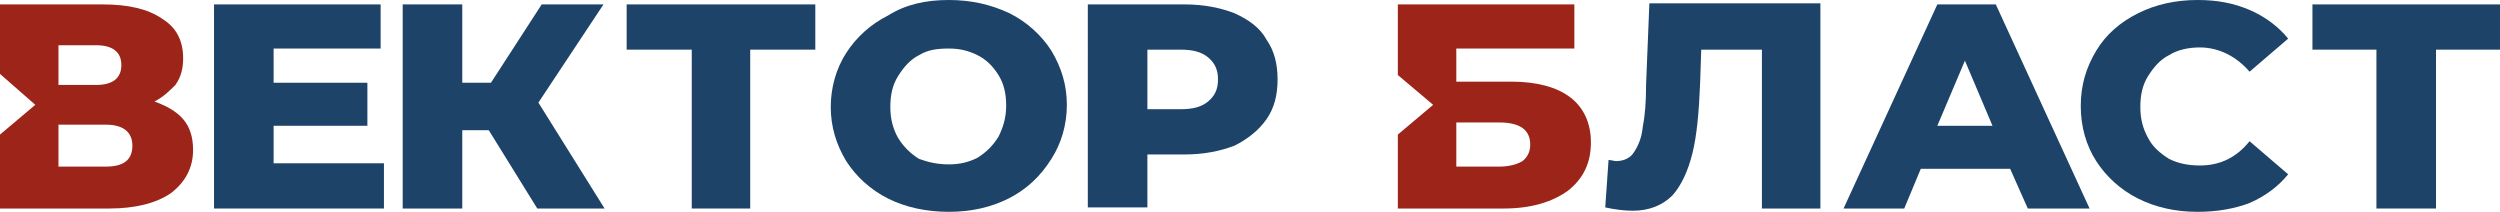 <?xml version="1.0" encoding="utf-8"?>
<!-- Generator: Adobe Illustrator 25.0.1, SVG Export Plug-In . SVG Version: 6.00 Build 0)  -->
<svg version="1.1" id="Слой_1" xmlns:xodm="http://www.corel.com/coreldraw/odm/2003"
	 xmlns="http://www.w3.org/2000/svg" xmlns:xlink="http://www.w3.org/1999/xlink" x="0px" y="0px" viewBox="0 0 226.6 19.2"
	 style="enable-background:new 0 0 226.6 19.2;" xml:space="preserve">
<style type="text/css">
	.st0{fill-rule:evenodd;clip-rule:evenodd;fill:#1D4368;}
	.st1{fill-rule:evenodd;clip-rule:evenodd;fill:#9C2419;}
</style>
<g id="Слой_x0020_1">
	<g id="_2651540643136">
		<polygon class="st0" points="226.6,4.5 220.8,4.5 220.8,18.9 215.4,18.9 215.4,4.5 209.6,4.5 209.6,0.4 226.6,0.4 		"/>
		<path class="st0" d="M199.2,19.2c-2,0-3.8-0.4-5.4-1.2c-1.6-0.8-2.9-2-3.8-3.4s-1.4-3.1-1.4-5c0-1.9,0.5-3.5,1.4-5
			s2.2-2.6,3.8-3.4c1.6-0.8,3.4-1.2,5.4-1.2c1.8,0,3.3,0.3,4.7,0.9c1.4,0.6,2.6,1.5,3.5,2.6l-3.5,3c-1.2-1.4-2.8-2.2-4.5-2.2
			c-1,0-2,0.2-2.8,0.7c-0.8,0.4-1.4,1.1-1.9,1.9c-0.5,0.8-0.7,1.7-0.7,2.8c0,1,0.2,1.9,0.7,2.8c0.4,0.8,1.1,1.4,1.9,1.9
			c0.8,0.4,1.7,0.6,2.8,0.6c1.8,0,3.3-0.7,4.5-2.2l3.5,3c-0.9,1.1-2.1,2-3.5,2.6C202.6,18.9,201,19.2,199.2,19.2z"/>
		<path class="st0" d="M180.6,11.4l-2.5-5.9l-2.5,5.9H180.6L180.6,11.4L180.6,11.4z M182.2,15.3h-8.1l-1.5,3.6h-5.5l8.5-18.5h5.3
			l8.5,18.5h-5.6L182.2,15.3L182.2,15.3z"/>
		<path class="st0" d="M165,0.4v18.5h-5.3V4.5h-5.5l-0.1,3c-0.1,2.6-0.3,4.8-0.7,6.4c-0.4,1.6-1,2.9-1.8,3.8
			c-0.9,0.9-2.1,1.4-3.6,1.4c-0.7,0-1.6-0.1-2.5-0.3l0.3-4.3c0.2,0,0.5,0.1,0.7,0.1c0.7,0,1.3-0.3,1.6-0.8c0.4-0.6,0.7-1.3,0.8-2.3
			c0.2-1,0.3-2.2,0.3-3.8l0.3-7.4H165L165,0.4L165,0.4L165,0.4z"/>
		<path class="st1" d="M135.9,15.1c0.9,0,1.6-0.2,2.1-0.5c0.5-0.4,0.7-0.9,0.7-1.5c0-1.3-0.9-2-2.8-2h-3.9v4H135.9L135.9,15.1
			L135.9,15.1z M126.7,0.4h16v4h-10.7v3h5c2.3,0,4.1,0.5,5.3,1.4s1.9,2.3,1.9,4.1c0,1.9-0.7,3.3-2.1,4.4c-1.4,1-3.3,1.6-5.8,1.6
			h-9.6v-6.7l3.2-2.7l-3.2-2.7V0.4L126.7,0.4z"/>
		<path class="st0" d="M107,9.9c1.1,0,1.9-0.2,2.5-0.7c0.6-0.5,0.9-1.1,0.9-2s-0.3-1.5-0.9-2c-0.6-0.5-1.4-0.7-2.5-0.7h-3v5.4H107
			L107,9.9z M107.4,0.4c1.7,0,3.2,0.3,4.5,0.8c1.3,0.6,2.3,1.3,2.9,2.4c0.7,1,1,2.2,1,3.6s-0.3,2.6-1,3.6c-0.7,1-1.7,1.8-2.9,2.4
			c-1.3,0.5-2.8,0.8-4.5,0.8H104v4.8h-5.4V0.4H107.4L107.4,0.4z"/>
		<path class="st0" d="M86,14.9c1,0,1.8-0.2,2.6-0.6c0.8-0.5,1.4-1.1,1.9-1.9c0.4-0.8,0.7-1.7,0.7-2.8c0-1.1-0.2-2-0.7-2.8
			C90,6,89.4,5.4,88.6,5c-0.8-0.4-1.6-0.6-2.6-0.6S84.1,4.5,83.3,5c-0.8,0.4-1.4,1.1-1.9,1.9c-0.5,0.8-0.7,1.7-0.7,2.8
			c0,1,0.2,1.9,0.7,2.8c0.5,0.8,1.1,1.4,1.9,1.9C84.1,14.7,85,14.9,86,14.9z M86,19.2c-2,0-3.9-0.4-5.5-1.2c-1.6-0.8-2.9-2-3.8-3.4
			c-0.9-1.5-1.4-3.1-1.4-4.9c0-1.8,0.5-3.5,1.4-4.9c0.9-1.4,2.2-2.6,3.8-3.4C82.1,0.4,83.9,0,86,0c2,0,3.8,0.4,5.5,1.2
			c1.6,0.8,2.9,2,3.8,3.4c0.9,1.5,1.4,3.1,1.4,4.9c0,1.8-0.5,3.5-1.4,4.9C94.3,16,93,17.2,91.4,18C89.8,18.8,88,19.2,86,19.2z"/>
		<polygon class="st0" points="73.9,4.5 68,4.5 68,18.9 62.7,18.9 62.7,4.5 56.8,4.5 56.8,0.4 73.9,0.4 		"/>
		<polygon class="st0" points="44.3,11.8 41.9,11.8 41.9,18.9 36.5,18.9 36.5,0.4 41.9,0.4 41.9,7.5 44.5,7.5 49.1,0.4 54.7,0.4 
			48.8,9.3 54.8,18.9 48.7,18.9 		"/>
		<polygon class="st0" points="34.8,14.8 34.8,18.9 19.4,18.9 19.4,0.4 34.5,0.4 34.5,4.4 24.8,4.4 24.8,7.5 33.3,7.5 33.3,11.4 
			24.8,11.4 24.8,14.8 		"/>
		<path class="st1" d="M9.6,15.1c1.6,0,2.4-0.6,2.4-1.9c0-1.2-0.8-1.9-2.4-1.9H5.3v3.8H9.6z M5.3,7.7h3.4c1.5,0,2.3-0.6,2.3-1.8
			c0-1.2-0.8-1.8-2.3-1.8H5.3V7.7L5.3,7.7z M14,9.2c1.1,0.4,2,0.9,2.6,1.6c0.6,0.7,0.9,1.6,0.9,2.8c0,1.6-0.7,2.9-2,3.9
			c-1.3,0.9-3.2,1.4-5.6,1.4H0v-6.7l3.2-2.7L0,6.7V0.4h9.3c2.3,0,4.1,0.4,5.4,1.3c1.3,0.8,1.9,2,1.9,3.6c0,0.9-0.2,1.7-0.7,2.4
			C15.4,8.2,14.8,8.8,14,9.2L14,9.2L14,9.2z"/>
	</g>
</g>
</svg>
